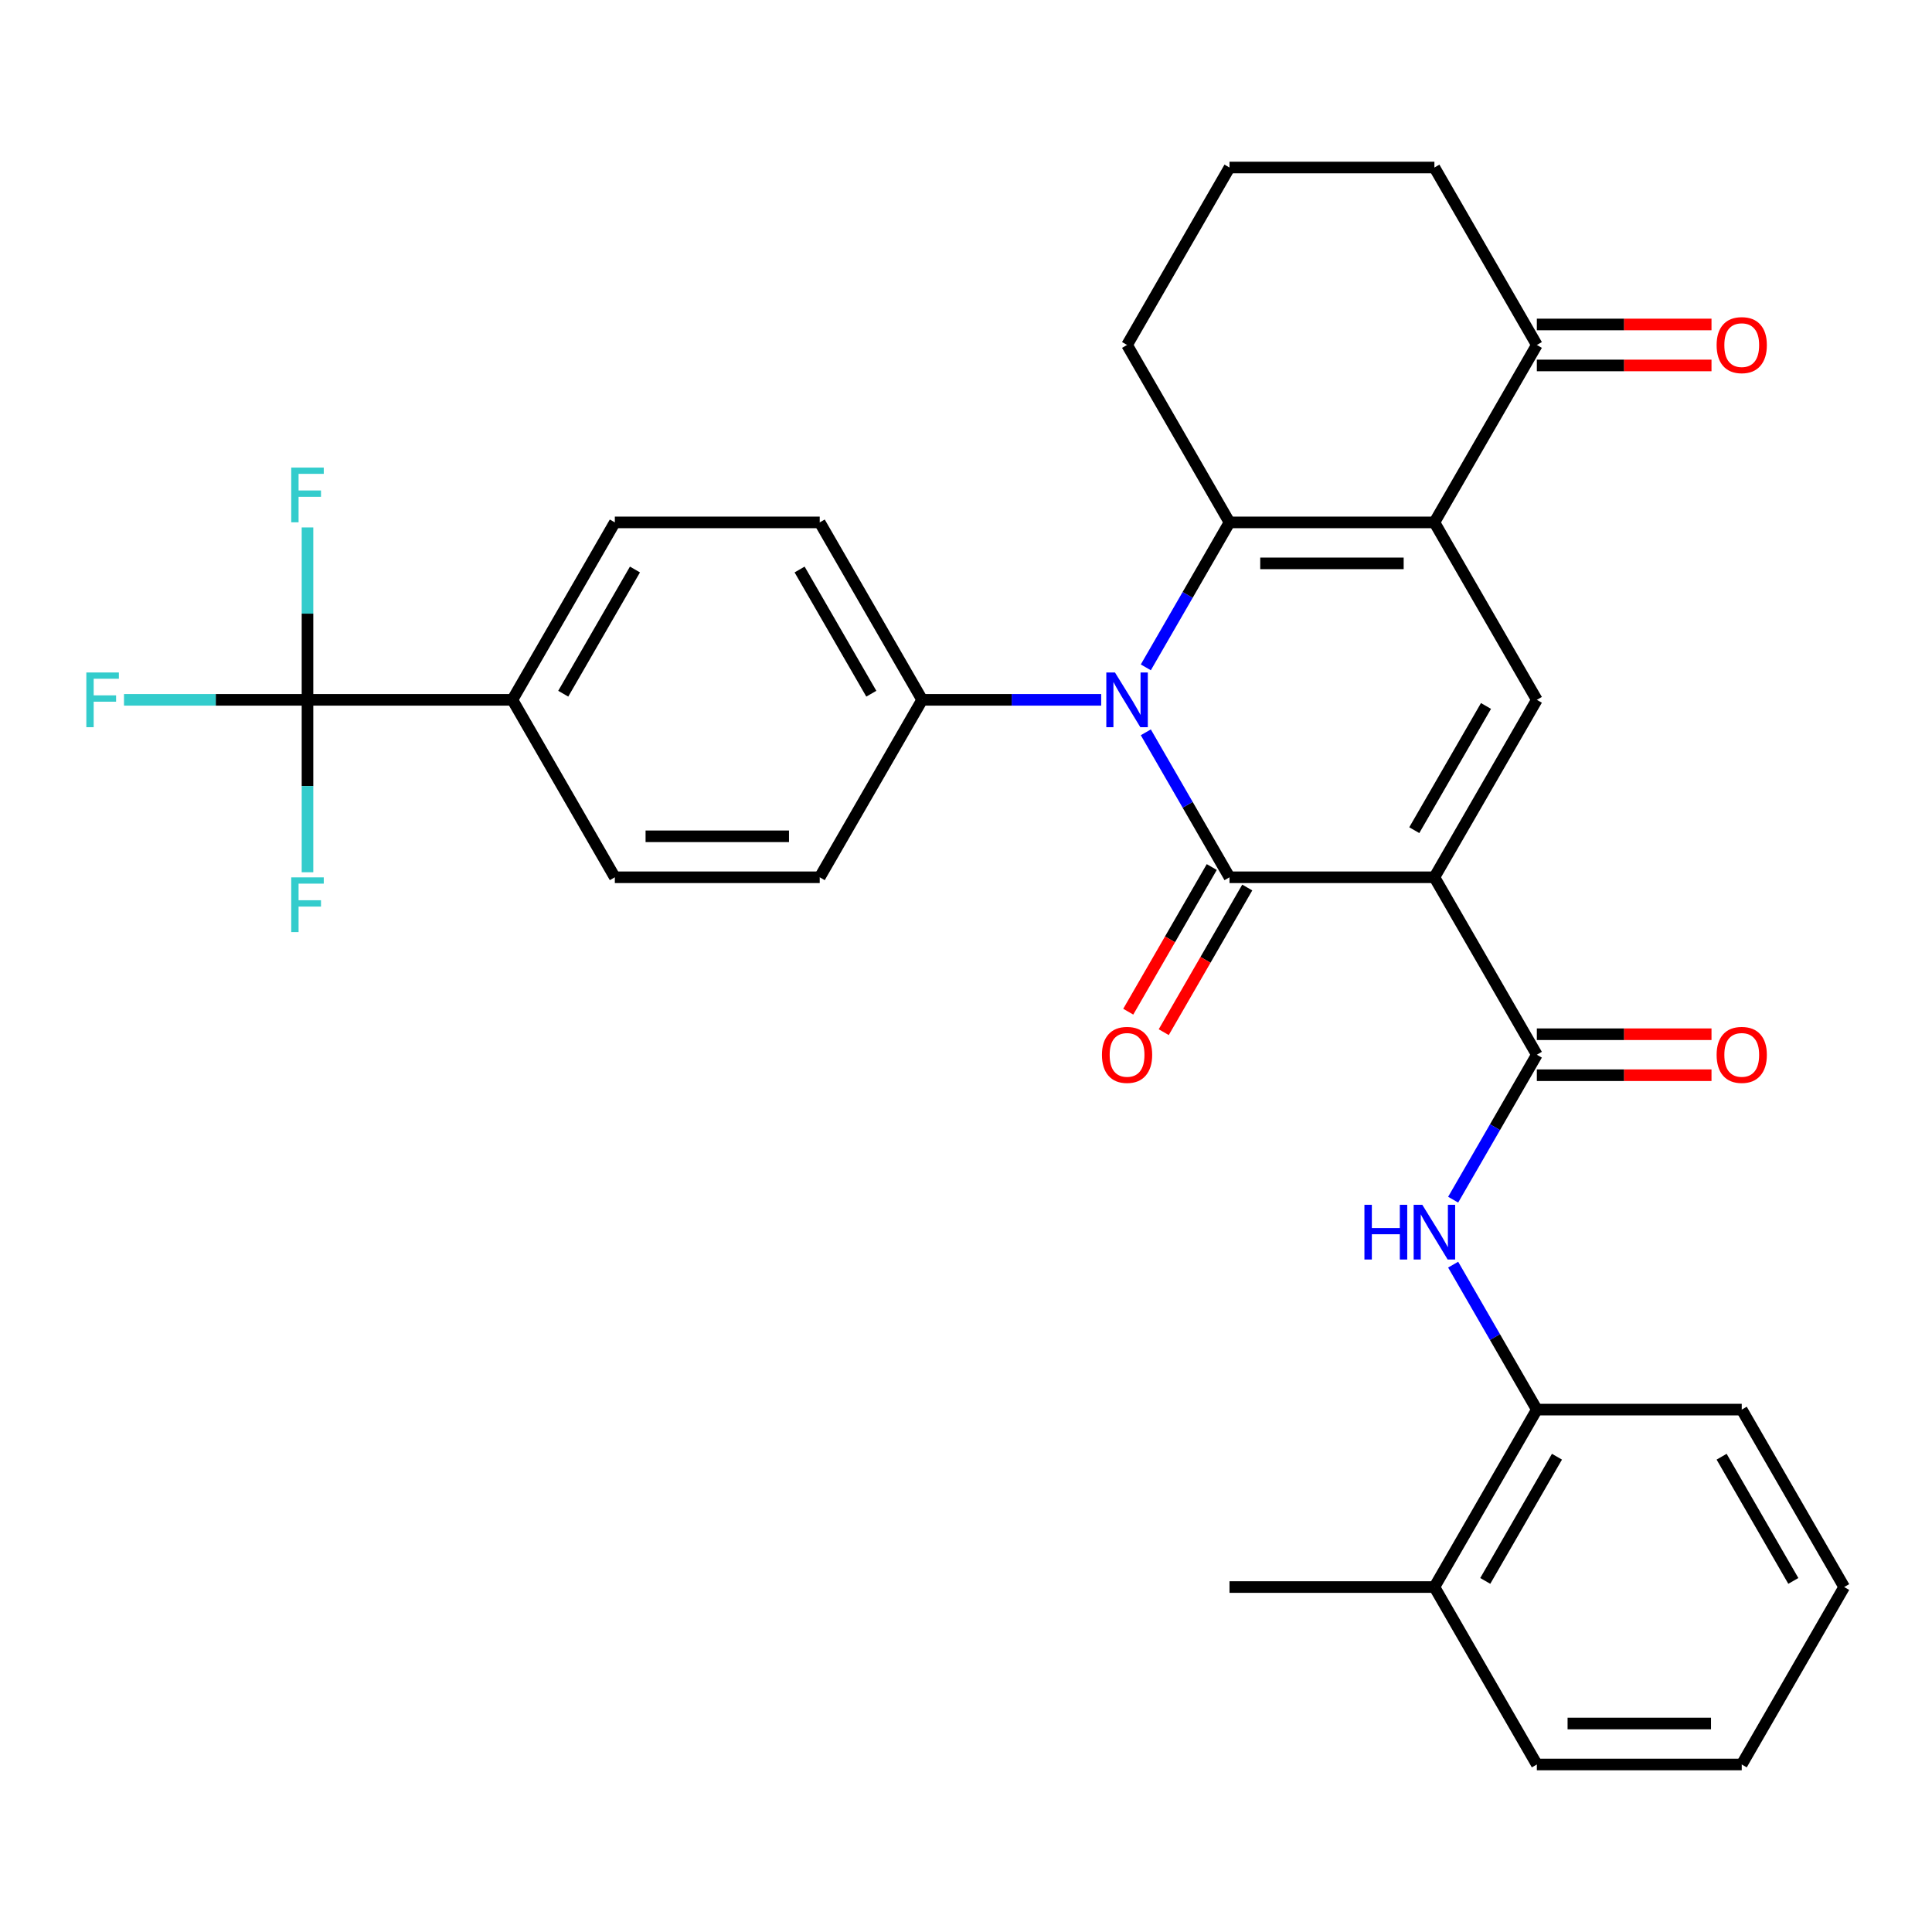<?xml version='1.0' encoding='iso-8859-1'?>
<svg version='1.1' baseProfile='full'
              xmlns='http://www.w3.org/2000/svg'
                      xmlns:rdkit='http://www.rdkit.org/xml'
                      xmlns:xlink='http://www.w3.org/1999/xlink'
                  xml:space='preserve'
width='1000px' height='1000px' viewBox='0 0 1000 1000'>
<!-- END OF HEADER -->
<rect style='opacity:1.0;fill:#FFFFFF;stroke:none' width='1000' height='1000' x='0' y='0'> </rect>
<path class='bond-0' d='M 742.443,454.078 L 636.391,454.078' style='fill:none;fill-rule:evenodd;stroke:#000000;stroke-width:6px;stroke-linecap:butt;stroke-linejoin:miter;stroke-opacity:1' />
<path class='bond-4' d='M 742.443,454.078 L 795.468,362.235' style='fill:none;fill-rule:evenodd;stroke:#000000;stroke-width:6px;stroke-linecap:butt;stroke-linejoin:miter;stroke-opacity:1' />
<path class='bond-4' d='M 732.028,429.697 L 769.146,365.407' style='fill:none;fill-rule:evenodd;stroke:#000000;stroke-width:6px;stroke-linecap:butt;stroke-linejoin:miter;stroke-opacity:1' />
<path class='bond-5' d='M 742.443,454.078 L 795.468,545.922' style='fill:none;fill-rule:evenodd;stroke:#000000;stroke-width:6px;stroke-linecap:butt;stroke-linejoin:miter;stroke-opacity:1' />
<path class='bond-1' d='M 636.391,454.078 L 614.731,416.562' style='fill:none;fill-rule:evenodd;stroke:#000000;stroke-width:6px;stroke-linecap:butt;stroke-linejoin:miter;stroke-opacity:1' />
<path class='bond-1' d='M 614.731,416.562 L 593.072,379.046' style='fill:none;fill-rule:evenodd;stroke:#0000FF;stroke-width:6px;stroke-linecap:butt;stroke-linejoin:miter;stroke-opacity:1' />
<path class='bond-11' d='M 627.207,448.776 L 605.593,486.212' style='fill:none;fill-rule:evenodd;stroke:#000000;stroke-width:6px;stroke-linecap:butt;stroke-linejoin:miter;stroke-opacity:1' />
<path class='bond-11' d='M 605.593,486.212 L 583.98,523.648' style='fill:none;fill-rule:evenodd;stroke:#FF0000;stroke-width:6px;stroke-linecap:butt;stroke-linejoin:miter;stroke-opacity:1' />
<path class='bond-11' d='M 645.576,459.381 L 623.962,496.817' style='fill:none;fill-rule:evenodd;stroke:#000000;stroke-width:6px;stroke-linecap:butt;stroke-linejoin:miter;stroke-opacity:1' />
<path class='bond-11' d='M 623.962,496.817 L 602.348,534.253' style='fill:none;fill-rule:evenodd;stroke:#FF0000;stroke-width:6px;stroke-linecap:butt;stroke-linejoin:miter;stroke-opacity:1' />
<path class='bond-9' d='M 569.974,362.235 L 523.644,362.235' style='fill:none;fill-rule:evenodd;stroke:#0000FF;stroke-width:6px;stroke-linecap:butt;stroke-linejoin:miter;stroke-opacity:1' />
<path class='bond-9' d='M 523.644,362.235 L 477.314,362.235' style='fill:none;fill-rule:evenodd;stroke:#000000;stroke-width:6px;stroke-linecap:butt;stroke-linejoin:miter;stroke-opacity:1' />
<path class='bond-31' d='M 593.072,345.424 L 614.731,307.908' style='fill:none;fill-rule:evenodd;stroke:#0000FF;stroke-width:6px;stroke-linecap:butt;stroke-linejoin:miter;stroke-opacity:1' />
<path class='bond-31' d='M 614.731,307.908 L 636.391,270.392' style='fill:none;fill-rule:evenodd;stroke:#000000;stroke-width:6px;stroke-linecap:butt;stroke-linejoin:miter;stroke-opacity:1' />
<path class='bond-2' d='M 742.443,270.392 L 795.468,362.235' style='fill:none;fill-rule:evenodd;stroke:#000000;stroke-width:6px;stroke-linecap:butt;stroke-linejoin:miter;stroke-opacity:1' />
<path class='bond-3' d='M 742.443,270.392 L 636.391,270.392' style='fill:none;fill-rule:evenodd;stroke:#000000;stroke-width:6px;stroke-linecap:butt;stroke-linejoin:miter;stroke-opacity:1' />
<path class='bond-3' d='M 726.535,291.602 L 652.299,291.602' style='fill:none;fill-rule:evenodd;stroke:#000000;stroke-width:6px;stroke-linecap:butt;stroke-linejoin:miter;stroke-opacity:1' />
<path class='bond-8' d='M 742.443,270.392 L 795.468,178.549' style='fill:none;fill-rule:evenodd;stroke:#000000;stroke-width:6px;stroke-linecap:butt;stroke-linejoin:miter;stroke-opacity:1' />
<path class='bond-23' d='M 636.391,270.392 L 583.366,178.549' style='fill:none;fill-rule:evenodd;stroke:#000000;stroke-width:6px;stroke-linecap:butt;stroke-linejoin:miter;stroke-opacity:1' />
<path class='bond-7' d='M 795.468,545.922 L 773.809,583.438' style='fill:none;fill-rule:evenodd;stroke:#000000;stroke-width:6px;stroke-linecap:butt;stroke-linejoin:miter;stroke-opacity:1' />
<path class='bond-7' d='M 773.809,583.438 L 752.149,620.954' style='fill:none;fill-rule:evenodd;stroke:#0000FF;stroke-width:6px;stroke-linecap:butt;stroke-linejoin:miter;stroke-opacity:1' />
<path class='bond-13' d='M 795.468,556.527 L 840.668,556.527' style='fill:none;fill-rule:evenodd;stroke:#000000;stroke-width:6px;stroke-linecap:butt;stroke-linejoin:miter;stroke-opacity:1' />
<path class='bond-13' d='M 840.668,556.527 L 885.868,556.527' style='fill:none;fill-rule:evenodd;stroke:#FF0000;stroke-width:6px;stroke-linecap:butt;stroke-linejoin:miter;stroke-opacity:1' />
<path class='bond-13' d='M 795.468,535.316 L 840.668,535.316' style='fill:none;fill-rule:evenodd;stroke:#000000;stroke-width:6px;stroke-linecap:butt;stroke-linejoin:miter;stroke-opacity:1' />
<path class='bond-13' d='M 840.668,535.316 L 885.868,535.316' style='fill:none;fill-rule:evenodd;stroke:#FF0000;stroke-width:6px;stroke-linecap:butt;stroke-linejoin:miter;stroke-opacity:1' />
<path class='bond-6' d='M 159.16,362.235 L 265.211,362.235' style='fill:none;fill-rule:evenodd;stroke:#000000;stroke-width:6px;stroke-linecap:butt;stroke-linejoin:miter;stroke-opacity:1' />
<path class='bond-20' d='M 159.16,362.235 L 111.67,362.235' style='fill:none;fill-rule:evenodd;stroke:#000000;stroke-width:6px;stroke-linecap:butt;stroke-linejoin:miter;stroke-opacity:1' />
<path class='bond-20' d='M 111.67,362.235 L 64.18,362.235' style='fill:none;fill-rule:evenodd;stroke:#33CCCC;stroke-width:6px;stroke-linecap:butt;stroke-linejoin:miter;stroke-opacity:1' />
<path class='bond-21' d='M 159.16,362.235 L 159.16,317.615' style='fill:none;fill-rule:evenodd;stroke:#000000;stroke-width:6px;stroke-linecap:butt;stroke-linejoin:miter;stroke-opacity:1' />
<path class='bond-21' d='M 159.16,317.615 L 159.16,272.995' style='fill:none;fill-rule:evenodd;stroke:#33CCCC;stroke-width:6px;stroke-linecap:butt;stroke-linejoin:miter;stroke-opacity:1' />
<path class='bond-22' d='M 159.16,362.235 L 159.16,406.855' style='fill:none;fill-rule:evenodd;stroke:#000000;stroke-width:6px;stroke-linecap:butt;stroke-linejoin:miter;stroke-opacity:1' />
<path class='bond-22' d='M 159.16,406.855 L 159.16,451.475' style='fill:none;fill-rule:evenodd;stroke:#33CCCC;stroke-width:6px;stroke-linecap:butt;stroke-linejoin:miter;stroke-opacity:1' />
<path class='bond-10' d='M 752.149,654.576 L 773.809,692.092' style='fill:none;fill-rule:evenodd;stroke:#0000FF;stroke-width:6px;stroke-linecap:butt;stroke-linejoin:miter;stroke-opacity:1' />
<path class='bond-10' d='M 773.809,692.092 L 795.468,729.608' style='fill:none;fill-rule:evenodd;stroke:#000000;stroke-width:6px;stroke-linecap:butt;stroke-linejoin:miter;stroke-opacity:1' />
<path class='bond-14' d='M 795.468,189.154 L 840.668,189.154' style='fill:none;fill-rule:evenodd;stroke:#000000;stroke-width:6px;stroke-linecap:butt;stroke-linejoin:miter;stroke-opacity:1' />
<path class='bond-14' d='M 840.668,189.154 L 885.868,189.154' style='fill:none;fill-rule:evenodd;stroke:#FF0000;stroke-width:6px;stroke-linecap:butt;stroke-linejoin:miter;stroke-opacity:1' />
<path class='bond-14' d='M 795.468,167.944 L 840.668,167.944' style='fill:none;fill-rule:evenodd;stroke:#000000;stroke-width:6px;stroke-linecap:butt;stroke-linejoin:miter;stroke-opacity:1' />
<path class='bond-14' d='M 840.668,167.944 L 885.868,167.944' style='fill:none;fill-rule:evenodd;stroke:#FF0000;stroke-width:6px;stroke-linecap:butt;stroke-linejoin:miter;stroke-opacity:1' />
<path class='bond-24' d='M 795.468,178.549 L 742.443,86.706' style='fill:none;fill-rule:evenodd;stroke:#000000;stroke-width:6px;stroke-linecap:butt;stroke-linejoin:miter;stroke-opacity:1' />
<path class='bond-15' d='M 477.314,362.235 L 424.288,454.078' style='fill:none;fill-rule:evenodd;stroke:#000000;stroke-width:6px;stroke-linecap:butt;stroke-linejoin:miter;stroke-opacity:1' />
<path class='bond-16' d='M 477.314,362.235 L 424.288,270.392' style='fill:none;fill-rule:evenodd;stroke:#000000;stroke-width:6px;stroke-linecap:butt;stroke-linejoin:miter;stroke-opacity:1' />
<path class='bond-16' d='M 450.992,359.064 L 413.874,294.774' style='fill:none;fill-rule:evenodd;stroke:#000000;stroke-width:6px;stroke-linecap:butt;stroke-linejoin:miter;stroke-opacity:1' />
<path class='bond-17' d='M 795.468,729.608 L 742.443,821.451' style='fill:none;fill-rule:evenodd;stroke:#000000;stroke-width:6px;stroke-linecap:butt;stroke-linejoin:miter;stroke-opacity:1' />
<path class='bond-17' d='M 805.883,753.99 L 768.765,818.28' style='fill:none;fill-rule:evenodd;stroke:#000000;stroke-width:6px;stroke-linecap:butt;stroke-linejoin:miter;stroke-opacity:1' />
<path class='bond-26' d='M 795.468,729.608 L 901.52,729.608' style='fill:none;fill-rule:evenodd;stroke:#000000;stroke-width:6px;stroke-linecap:butt;stroke-linejoin:miter;stroke-opacity:1' />
<path class='bond-12' d='M 265.211,362.235 L 318.237,270.392' style='fill:none;fill-rule:evenodd;stroke:#000000;stroke-width:6px;stroke-linecap:butt;stroke-linejoin:miter;stroke-opacity:1' />
<path class='bond-12' d='M 291.534,359.064 L 328.652,294.774' style='fill:none;fill-rule:evenodd;stroke:#000000;stroke-width:6px;stroke-linecap:butt;stroke-linejoin:miter;stroke-opacity:1' />
<path class='bond-33' d='M 265.211,362.235 L 318.237,454.078' style='fill:none;fill-rule:evenodd;stroke:#000000;stroke-width:6px;stroke-linecap:butt;stroke-linejoin:miter;stroke-opacity:1' />
<path class='bond-18' d='M 424.288,454.078 L 318.237,454.078' style='fill:none;fill-rule:evenodd;stroke:#000000;stroke-width:6px;stroke-linecap:butt;stroke-linejoin:miter;stroke-opacity:1' />
<path class='bond-18' d='M 408.381,432.868 L 334.145,432.868' style='fill:none;fill-rule:evenodd;stroke:#000000;stroke-width:6px;stroke-linecap:butt;stroke-linejoin:miter;stroke-opacity:1' />
<path class='bond-19' d='M 424.288,270.392 L 318.237,270.392' style='fill:none;fill-rule:evenodd;stroke:#000000;stroke-width:6px;stroke-linecap:butt;stroke-linejoin:miter;stroke-opacity:1' />
<path class='bond-27' d='M 742.443,821.451 L 636.391,821.451' style='fill:none;fill-rule:evenodd;stroke:#000000;stroke-width:6px;stroke-linecap:butt;stroke-linejoin:miter;stroke-opacity:1' />
<path class='bond-28' d='M 742.443,821.451 L 795.468,913.294' style='fill:none;fill-rule:evenodd;stroke:#000000;stroke-width:6px;stroke-linecap:butt;stroke-linejoin:miter;stroke-opacity:1' />
<path class='bond-32' d='M 583.366,178.549 L 636.391,86.706' style='fill:none;fill-rule:evenodd;stroke:#000000;stroke-width:6px;stroke-linecap:butt;stroke-linejoin:miter;stroke-opacity:1' />
<path class='bond-25' d='M 742.443,86.706 L 636.391,86.706' style='fill:none;fill-rule:evenodd;stroke:#000000;stroke-width:6px;stroke-linecap:butt;stroke-linejoin:miter;stroke-opacity:1' />
<path class='bond-29' d='M 901.52,729.608 L 954.545,821.451' style='fill:none;fill-rule:evenodd;stroke:#000000;stroke-width:6px;stroke-linecap:butt;stroke-linejoin:miter;stroke-opacity:1' />
<path class='bond-29' d='M 891.105,753.99 L 928.223,818.28' style='fill:none;fill-rule:evenodd;stroke:#000000;stroke-width:6px;stroke-linecap:butt;stroke-linejoin:miter;stroke-opacity:1' />
<path class='bond-34' d='M 795.468,913.294 L 901.52,913.294' style='fill:none;fill-rule:evenodd;stroke:#000000;stroke-width:6px;stroke-linecap:butt;stroke-linejoin:miter;stroke-opacity:1' />
<path class='bond-34' d='M 811.376,892.084 L 885.612,892.084' style='fill:none;fill-rule:evenodd;stroke:#000000;stroke-width:6px;stroke-linecap:butt;stroke-linejoin:miter;stroke-opacity:1' />
<path class='bond-30' d='M 954.545,821.451 L 901.52,913.294' style='fill:none;fill-rule:evenodd;stroke:#000000;stroke-width:6px;stroke-linecap:butt;stroke-linejoin:miter;stroke-opacity:1' />
<path  class='atom-2' d='M 577.106 348.075
L 586.386 363.075
Q 587.306 364.555, 588.786 367.235
Q 590.266 369.915, 590.346 370.075
L 590.346 348.075
L 594.106 348.075
L 594.106 376.395
L 590.226 376.395
L 580.266 359.995
Q 579.106 358.075, 577.866 355.875
Q 576.666 353.675, 576.306 352.995
L 576.306 376.395
L 572.626 376.395
L 572.626 348.075
L 577.106 348.075
' fill='#0000FF'/>
<path  class='atom-8' d='M 706.223 623.605
L 710.063 623.605
L 710.063 635.645
L 724.543 635.645
L 724.543 623.605
L 728.383 623.605
L 728.383 651.925
L 724.543 651.925
L 724.543 638.845
L 710.063 638.845
L 710.063 651.925
L 706.223 651.925
L 706.223 623.605
' fill='#0000FF'/>
<path  class='atom-8' d='M 736.183 623.605
L 745.463 638.605
Q 746.383 640.085, 747.863 642.765
Q 749.343 645.445, 749.423 645.605
L 749.423 623.605
L 753.183 623.605
L 753.183 651.925
L 749.303 651.925
L 739.343 635.525
Q 738.183 633.605, 736.943 631.405
Q 735.743 629.205, 735.383 628.525
L 735.383 651.925
L 731.703 651.925
L 731.703 623.605
L 736.183 623.605
' fill='#0000FF'/>
<path  class='atom-12' d='M 570.366 546.002
Q 570.366 539.202, 573.726 535.402
Q 577.086 531.602, 583.366 531.602
Q 589.646 531.602, 593.006 535.402
Q 596.366 539.202, 596.366 546.002
Q 596.366 552.882, 592.966 556.802
Q 589.566 560.682, 583.366 560.682
Q 577.126 560.682, 573.726 556.802
Q 570.366 552.922, 570.366 546.002
M 583.366 557.482
Q 587.686 557.482, 590.006 554.602
Q 592.366 551.682, 592.366 546.002
Q 592.366 540.442, 590.006 537.642
Q 587.686 534.802, 583.366 534.802
Q 579.046 534.802, 576.686 537.602
Q 574.366 540.402, 574.366 546.002
Q 574.366 551.722, 576.686 554.602
Q 579.046 557.482, 583.366 557.482
' fill='#FF0000'/>
<path  class='atom-14' d='M 888.52 546.002
Q 888.52 539.202, 891.88 535.402
Q 895.24 531.602, 901.52 531.602
Q 907.8 531.602, 911.16 535.402
Q 914.52 539.202, 914.52 546.002
Q 914.52 552.882, 911.12 556.802
Q 907.72 560.682, 901.52 560.682
Q 895.28 560.682, 891.88 556.802
Q 888.52 552.922, 888.52 546.002
M 901.52 557.482
Q 905.84 557.482, 908.16 554.602
Q 910.52 551.682, 910.52 546.002
Q 910.52 540.442, 908.16 537.642
Q 905.84 534.802, 901.52 534.802
Q 897.2 534.802, 894.84 537.602
Q 892.52 540.402, 892.52 546.002
Q 892.52 551.722, 894.84 554.602
Q 897.2 557.482, 901.52 557.482
' fill='#FF0000'/>
<path  class='atom-15' d='M 888.52 178.629
Q 888.52 171.829, 891.88 168.029
Q 895.24 164.229, 901.52 164.229
Q 907.8 164.229, 911.16 168.029
Q 914.52 171.829, 914.52 178.629
Q 914.52 185.509, 911.12 189.429
Q 907.72 193.309, 901.52 193.309
Q 895.28 193.309, 891.88 189.429
Q 888.52 185.549, 888.52 178.629
M 901.52 190.109
Q 905.84 190.109, 908.16 187.229
Q 910.52 184.309, 910.52 178.629
Q 910.52 173.069, 908.16 170.269
Q 905.84 167.429, 901.52 167.429
Q 897.2 167.429, 894.84 170.229
Q 892.52 173.029, 892.52 178.629
Q 892.52 184.349, 894.84 187.229
Q 897.2 190.109, 901.52 190.109
' fill='#FF0000'/>
<path  class='atom-21' d='M 44.689 348.075
L 61.529 348.075
L 61.529 351.315
L 48.489 351.315
L 48.489 359.915
L 60.089 359.915
L 60.089 363.195
L 48.489 363.195
L 48.489 376.395
L 44.689 376.395
L 44.689 348.075
' fill='#33CCCC'/>
<path  class='atom-22' d='M 150.74 242.024
L 167.58 242.024
L 167.58 245.264
L 154.54 245.264
L 154.54 253.864
L 166.14 253.864
L 166.14 257.144
L 154.54 257.144
L 154.54 270.344
L 150.74 270.344
L 150.74 242.024
' fill='#33CCCC'/>
<path  class='atom-23' d='M 150.74 454.127
L 167.58 454.127
L 167.58 457.367
L 154.54 457.367
L 154.54 465.967
L 166.14 465.967
L 166.14 469.247
L 154.54 469.247
L 154.54 482.447
L 150.74 482.447
L 150.74 454.127
' fill='#33CCCC'/>
</svg>
